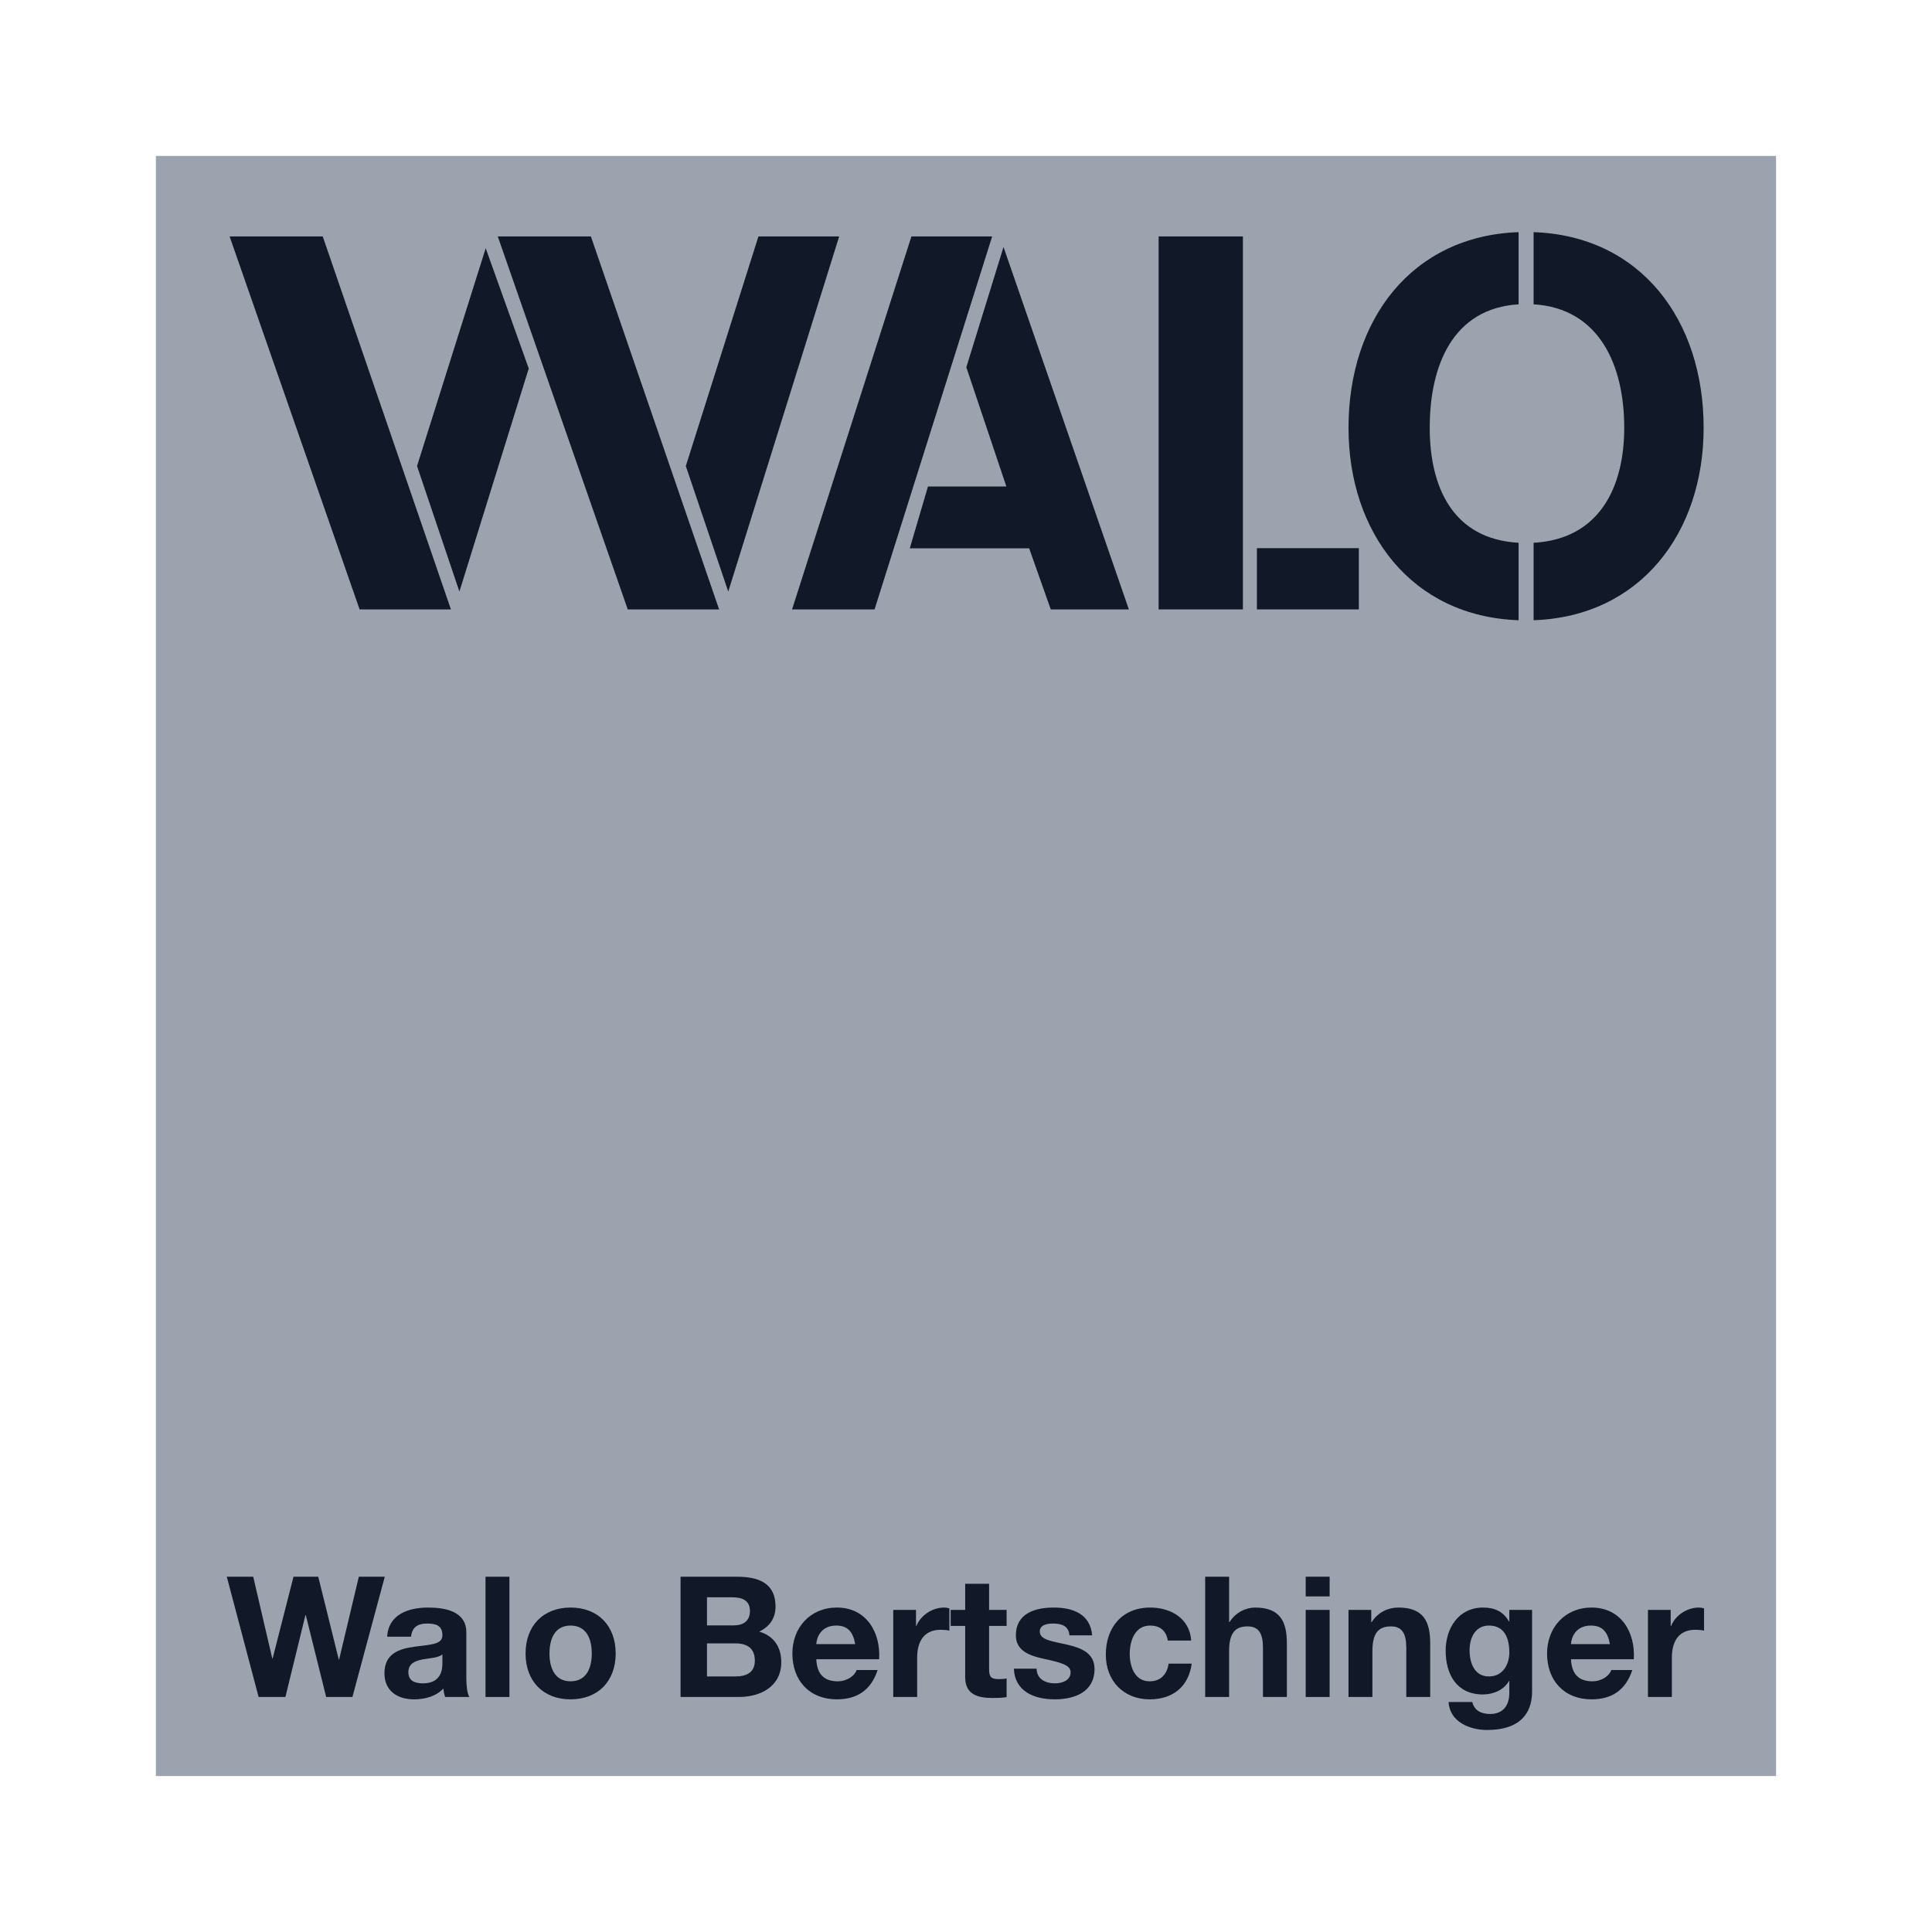<?xml version="1.0" encoding="UTF-8"?> <svg xmlns="http://www.w3.org/2000/svg" width="90" height="90" viewBox="0 0 90 90" fill="none"><path d="M7.264 82.736H82.735V7.264H7.264V82.736Z" fill="#9CA3AF"></path><path d="M45.015 17.108L46.748 11.507L52.587 28.389H48.949L47.942 25.542H42.382L43.228 22.663H46.88L45.015 17.108Z" fill="#111827"></path><path d="M53.973 28.389H57.899V11.013H53.973V28.389Z" fill="#111827"></path><path d="M42.458 11.013H46.219L40.74 28.389H36.897L42.458 11.013Z" fill="#111827"></path><path d="M33.499 28.389H29.243L23.188 11.013H27.526L33.499 28.389Z" fill="#111827"></path><path d="M21.006 28.389H16.752L10.696 11.013H15.034L21.006 28.389Z" fill="#111827"></path><path d="M35.331 11.013H39.092L33.925 27.558L31.948 21.71L35.331 11.013Z" fill="#111827"></path><path d="M22.626 11.563L24.631 17.165L21.401 27.558L19.427 21.71L22.626 11.563Z" fill="#111827"></path><path d="M58.551 28.389H63.3V25.536H58.551V28.389Z" fill="#111827"></path><path d="M66.602 19.927C66.602 17.012 67.687 14.364 70.742 14.176V10.814C65.747 10.99 62.819 14.914 62.819 19.927C62.819 24.797 65.747 28.718 70.742 28.893V25.285C67.687 25.115 66.602 22.702 66.602 19.927Z" fill="#111827"></path><path d="M79.362 19.927C79.362 14.914 76.436 10.99 71.441 10.814V14.176C74.502 14.364 75.663 17.012 75.663 19.927C75.663 22.702 74.502 25.115 71.441 25.285V28.893C76.436 28.718 79.362 24.797 79.362 19.927Z" fill="#111827"></path><path d="M16.417 79.052H15.194L14.245 75.238H14.228L13.296 79.052H12.047L10.565 73.45H11.796L12.684 77.263H12.699L13.672 73.45H14.825L15.782 77.31H15.797L16.716 73.45H17.924L16.417 79.052Z" fill="#111827"></path><path d="M18.035 76.243C18.098 75.199 19.032 74.886 19.942 74.886C20.751 74.886 21.723 75.066 21.723 76.039V78.149C21.723 78.518 21.762 78.887 21.865 79.052H20.734C20.695 78.926 20.663 78.793 20.656 78.659C20.303 79.029 19.785 79.162 19.291 79.162C18.521 79.162 17.909 78.777 17.909 77.945C17.909 77.028 18.6 76.808 19.291 76.713C19.974 76.612 20.609 76.635 20.609 76.18C20.609 75.702 20.279 75.631 19.887 75.631C19.463 75.631 19.189 75.803 19.15 76.243H18.035ZM20.609 77.067C20.42 77.232 20.028 77.239 19.683 77.303C19.337 77.372 19.024 77.49 19.024 77.898C19.024 78.314 19.345 78.417 19.706 78.417C20.577 78.417 20.609 77.726 20.609 77.483V77.067Z" fill="#111827"></path><path d="M22.617 79.052H23.731V73.45H22.617V79.052Z" fill="#111827"></path><path d="M26.578 74.886C27.857 74.886 28.681 75.732 28.681 77.028C28.681 78.314 27.857 79.162 26.578 79.162C25.307 79.162 24.483 78.314 24.483 77.028C24.483 75.732 25.307 74.886 26.578 74.886ZM26.578 78.322C27.34 78.322 27.567 77.67 27.567 77.028C27.567 76.376 27.34 75.725 26.578 75.725C25.826 75.725 25.597 76.376 25.597 77.028C25.597 77.67 25.826 78.322 26.578 78.322Z" fill="#111827"></path><path d="M31.703 73.45H34.339C35.406 73.45 36.127 73.795 36.127 74.839C36.127 75.388 35.852 75.772 35.367 76.007C36.049 76.204 36.395 76.73 36.395 77.428C36.395 78.565 35.429 79.052 34.417 79.052H31.703V73.45ZM32.934 75.717H34.182C34.613 75.717 34.935 75.521 34.935 75.05C34.935 74.517 34.527 74.407 34.087 74.407H32.934V75.717ZM32.934 78.095H34.252C34.739 78.095 35.163 77.938 35.163 77.357C35.163 76.784 34.802 76.556 34.276 76.556H32.934V78.095Z" fill="#111827"></path><path d="M38.026 77.294C38.058 78 38.403 78.322 39.022 78.322C39.47 78.322 39.831 78.048 39.902 77.797H40.883C40.569 78.754 39.902 79.162 38.984 79.162C37.704 79.162 36.912 78.282 36.912 77.028C36.912 75.811 37.752 74.886 38.984 74.886C40.364 74.886 41.031 76.047 40.953 77.294H38.026ZM39.839 76.588C39.737 76.023 39.494 75.725 38.953 75.725C38.247 75.725 38.043 76.275 38.026 76.588H39.839Z" fill="#111827"></path><path d="M41.611 74.995H42.671V75.749H42.686C42.89 75.238 43.44 74.886 43.981 74.886C44.06 74.886 44.154 74.901 44.225 74.925V75.96C44.122 75.936 43.957 75.921 43.824 75.921C43.008 75.921 42.725 76.509 42.725 77.224V79.052H41.611V74.995Z" fill="#111827"></path><path d="M46.076 74.995H46.892V75.741H46.076V77.749C46.076 78.126 46.169 78.22 46.546 78.22C46.664 78.22 46.774 78.213 46.892 78.189V79.059C46.703 79.091 46.46 79.099 46.24 79.099C45.557 79.099 44.962 78.941 44.962 78.134V75.741H44.286V74.995H44.962V73.779H46.076V74.995Z" fill="#111827"></path><path d="M48.288 77.734C48.297 78.22 48.705 78.417 49.143 78.417C49.465 78.417 49.873 78.291 49.873 77.898C49.873 77.561 49.411 77.443 48.61 77.271C47.967 77.129 47.323 76.902 47.323 76.187C47.323 75.152 48.218 74.886 49.089 74.886C49.975 74.886 50.791 75.184 50.877 76.18H49.819C49.787 75.749 49.458 75.631 49.057 75.631C48.806 75.631 48.437 75.678 48.437 76.007C48.437 76.408 49.065 76.462 49.701 76.612C50.352 76.76 50.987 76.996 50.987 77.749C50.987 78.816 50.062 79.162 49.136 79.162C48.194 79.162 47.276 78.808 47.23 77.734H48.288Z" fill="#111827"></path><path d="M54.4 76.423C54.329 75.968 54.039 75.725 53.576 75.725C52.862 75.725 52.627 76.447 52.627 77.043C52.627 77.623 52.854 78.322 53.552 78.322C54.07 78.322 54.368 77.992 54.439 77.498H55.514C55.373 78.573 54.628 79.162 53.561 79.162C52.337 79.162 51.513 78.299 51.513 77.082C51.513 75.819 52.266 74.886 53.584 74.886C54.54 74.886 55.42 75.388 55.491 76.423H54.4Z" fill="#111827"></path><path d="M56.142 73.45H57.256V75.56H57.28C57.562 75.105 58.048 74.886 58.465 74.886C59.648 74.886 59.947 75.552 59.947 76.556V79.052H58.834V76.76C58.834 76.094 58.637 75.764 58.119 75.764C57.515 75.764 57.256 76.101 57.256 76.925V79.052H56.142V73.45Z" fill="#111827"></path><path d="M61.939 74.367H60.825V73.449H61.939V74.367ZM60.825 74.995H61.939V79.052H60.825V74.995Z" fill="#111827"></path><path d="M62.818 74.995H63.878V75.56H63.902C64.185 75.105 64.67 74.886 65.141 74.886C66.326 74.886 66.624 75.552 66.624 76.556V79.052H65.51V76.76C65.51 76.094 65.314 75.764 64.796 75.764C64.192 75.764 63.932 76.101 63.932 76.925V79.052H62.818V74.995Z" fill="#111827"></path><path d="M71.37 78.793C71.37 79.46 71.135 80.589 69.267 80.589C68.468 80.589 67.534 80.213 67.479 79.287H68.584C68.687 79.703 69.024 79.844 69.417 79.844C70.037 79.844 70.319 79.42 70.31 78.84V78.306H70.295C70.052 78.73 69.565 78.934 69.079 78.934C67.863 78.934 67.345 78.008 67.345 76.894C67.345 75.843 67.949 74.886 69.087 74.886C69.621 74.886 70.029 75.066 70.295 75.537H70.31V74.995H71.37V78.793ZM70.31 76.973C70.31 76.313 70.084 75.725 69.361 75.725C68.734 75.725 68.459 76.275 68.459 76.878C68.459 77.459 68.679 78.095 69.361 78.095C69.997 78.095 70.31 77.554 70.31 76.973Z" fill="#111827"></path><path d="M73.182 77.294C73.214 78 73.559 78.322 74.18 78.322C74.626 78.322 74.987 78.048 75.058 77.797H76.039C75.725 78.754 75.058 79.162 74.141 79.162C72.861 79.162 72.068 78.282 72.068 77.028C72.068 75.811 72.909 74.886 74.141 74.886C75.521 74.886 76.187 76.047 76.109 77.294H73.182ZM74.995 76.588C74.893 76.023 74.65 75.725 74.109 75.725C73.403 75.725 73.199 76.275 73.182 76.588H74.995Z" fill="#111827"></path><path d="M76.768 74.995H77.827V75.749H77.844C78.046 75.238 78.596 74.886 79.138 74.886C79.216 74.886 79.31 74.901 79.381 74.925V75.96C79.278 75.936 79.114 75.921 78.98 75.921C78.164 75.921 77.882 76.509 77.882 77.224V79.052H76.768V74.995Z" fill="#111827"></path></svg> 